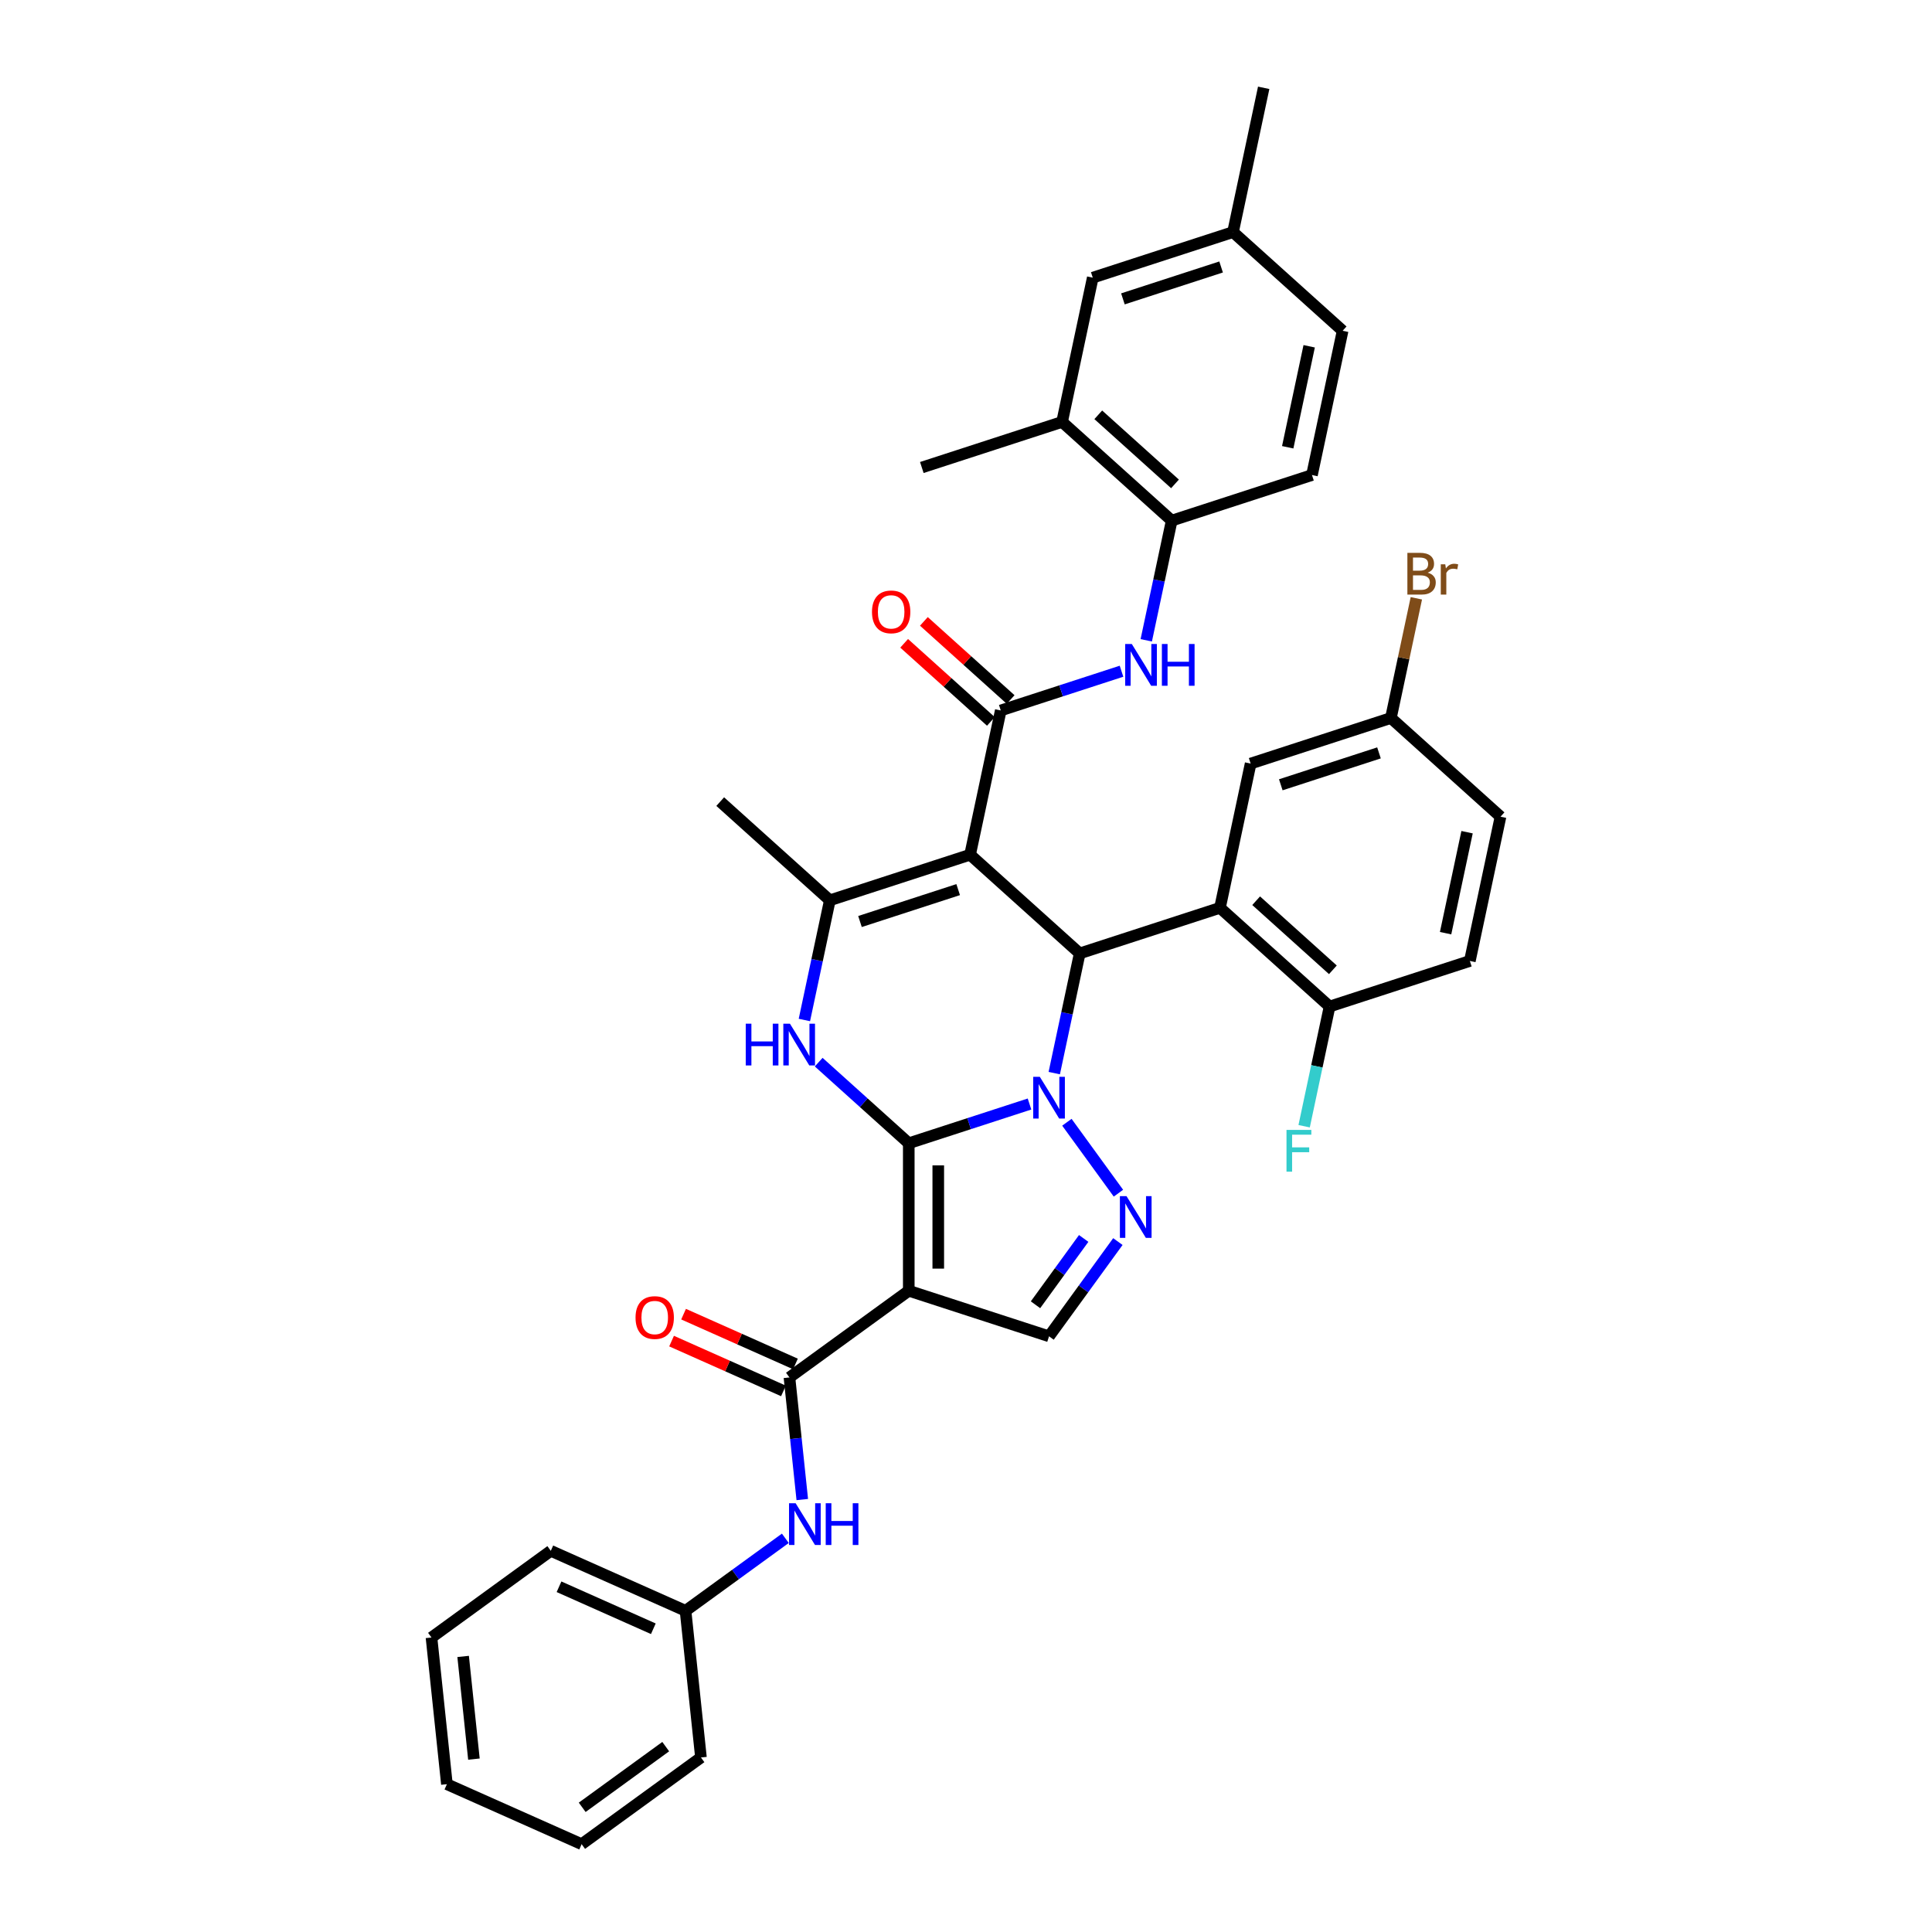 <?xml version='1.0' encoding='iso-8859-1'?>
<svg version='1.1' baseProfile='full'
              xmlns='http://www.w3.org/2000/svg'
                      xmlns:rdkit='http://www.rdkit.org/xml'
                      xmlns:xlink='http://www.w3.org/1999/xlink'
                  xml:space='preserve'
width='1000px' height='1000px' viewBox='0 0 1000 1000'>
<!-- END OF HEADER -->
<rect style='opacity:1.0;fill:#FFFFFF;stroke:none' width='1000' height='1000' x='0' y='0'> </rect>
<path class='bond-0' d='M 470.377,591.747 L 501.626,581.594' style='fill:none;fill-rule:evenodd;stroke:#000000;stroke-width:6px;stroke-linecap:butt;stroke-linejoin:miter;stroke-opacity:1' />
<path class='bond-0' d='M 501.626,581.594 L 532.874,571.441' style='fill:none;fill-rule:evenodd;stroke:#0000FF;stroke-width:6px;stroke-linecap:butt;stroke-linejoin:miter;stroke-opacity:1' />
<path class='bond-2' d='M 470.377,591.747 L 470.377,668.087' style='fill:none;fill-rule:evenodd;stroke:#000000;stroke-width:6px;stroke-linecap:butt;stroke-linejoin:miter;stroke-opacity:1' />
<path class='bond-2' d='M 485.645,603.198 L 485.645,656.636' style='fill:none;fill-rule:evenodd;stroke:#000000;stroke-width:6px;stroke-linecap:butt;stroke-linejoin:miter;stroke-opacity:1' />
<path class='bond-4' d='M 470.377,591.747 L 447.065,570.757' style='fill:none;fill-rule:evenodd;stroke:#000000;stroke-width:6px;stroke-linecap:butt;stroke-linejoin:miter;stroke-opacity:1' />
<path class='bond-4' d='M 447.065,570.757 L 423.753,549.767' style='fill:none;fill-rule:evenodd;stroke:#0000FF;stroke-width:6px;stroke-linecap:butt;stroke-linejoin:miter;stroke-opacity:1' />
<path class='bond-3' d='M 545.684,555.439 L 552.269,524.462' style='fill:none;fill-rule:evenodd;stroke:#0000FF;stroke-width:6px;stroke-linecap:butt;stroke-linejoin:miter;stroke-opacity:1' />
<path class='bond-3' d='M 552.269,524.462 L 558.853,493.485' style='fill:none;fill-rule:evenodd;stroke:#000000;stroke-width:6px;stroke-linecap:butt;stroke-linejoin:miter;stroke-opacity:1' />
<path class='bond-5' d='M 552.221,580.875 L 578.898,617.592' style='fill:none;fill-rule:evenodd;stroke:#0000FF;stroke-width:6px;stroke-linecap:butt;stroke-linejoin:miter;stroke-opacity:1' />
<path class='bond-1' d='M 502.121,442.404 L 429.518,465.994' style='fill:none;fill-rule:evenodd;stroke:#000000;stroke-width:6px;stroke-linecap:butt;stroke-linejoin:miter;stroke-opacity:1' />
<path class='bond-1' d='M 495.949,460.463 L 445.126,476.976' style='fill:none;fill-rule:evenodd;stroke:#000000;stroke-width:6px;stroke-linecap:butt;stroke-linejoin:miter;stroke-opacity:1' />
<path class='bond-7' d='M 502.121,442.404 L 517.993,367.732' style='fill:none;fill-rule:evenodd;stroke:#000000;stroke-width:6px;stroke-linecap:butt;stroke-linejoin:miter;stroke-opacity:1' />
<path class='bond-38' d='M 502.121,442.404 L 558.853,493.485' style='fill:none;fill-rule:evenodd;stroke:#000000;stroke-width:6px;stroke-linecap:butt;stroke-linejoin:miter;stroke-opacity:1' />
<path class='bond-9' d='M 470.377,668.087 L 408.617,712.959' style='fill:none;fill-rule:evenodd;stroke:#000000;stroke-width:6px;stroke-linecap:butt;stroke-linejoin:miter;stroke-opacity:1' />
<path class='bond-10' d='M 470.377,668.087 L 542.981,691.678' style='fill:none;fill-rule:evenodd;stroke:#000000;stroke-width:6px;stroke-linecap:butt;stroke-linejoin:miter;stroke-opacity:1' />
<path class='bond-8' d='M 558.853,493.485 L 631.457,469.895' style='fill:none;fill-rule:evenodd;stroke:#000000;stroke-width:6px;stroke-linecap:butt;stroke-linejoin:miter;stroke-opacity:1' />
<path class='bond-6' d='M 416.349,527.948 L 422.933,496.971' style='fill:none;fill-rule:evenodd;stroke:#0000FF;stroke-width:6px;stroke-linecap:butt;stroke-linejoin:miter;stroke-opacity:1' />
<path class='bond-6' d='M 422.933,496.971 L 429.518,465.994' style='fill:none;fill-rule:evenodd;stroke:#000000;stroke-width:6px;stroke-linecap:butt;stroke-linejoin:miter;stroke-opacity:1' />
<path class='bond-37' d='M 578.612,642.636 L 560.797,667.157' style='fill:none;fill-rule:evenodd;stroke:#0000FF;stroke-width:6px;stroke-linecap:butt;stroke-linejoin:miter;stroke-opacity:1' />
<path class='bond-37' d='M 560.797,667.157 L 542.981,691.678' style='fill:none;fill-rule:evenodd;stroke:#000000;stroke-width:6px;stroke-linecap:butt;stroke-linejoin:miter;stroke-opacity:1' />
<path class='bond-37' d='M 560.915,641.018 L 548.445,658.182' style='fill:none;fill-rule:evenodd;stroke:#0000FF;stroke-width:6px;stroke-linecap:butt;stroke-linejoin:miter;stroke-opacity:1' />
<path class='bond-37' d='M 548.445,658.182 L 535.974,675.347' style='fill:none;fill-rule:evenodd;stroke:#000000;stroke-width:6px;stroke-linecap:butt;stroke-linejoin:miter;stroke-opacity:1' />
<path class='bond-26' d='M 429.518,465.994 L 372.786,414.913' style='fill:none;fill-rule:evenodd;stroke:#000000;stroke-width:6px;stroke-linecap:butt;stroke-linejoin:miter;stroke-opacity:1' />
<path class='bond-11' d='M 517.993,367.732 L 549.241,357.579' style='fill:none;fill-rule:evenodd;stroke:#000000;stroke-width:6px;stroke-linecap:butt;stroke-linejoin:miter;stroke-opacity:1' />
<path class='bond-11' d='M 549.241,357.579 L 580.49,347.426' style='fill:none;fill-rule:evenodd;stroke:#0000FF;stroke-width:6px;stroke-linecap:butt;stroke-linejoin:miter;stroke-opacity:1' />
<path class='bond-17' d='M 523.101,362.059 L 500.652,341.845' style='fill:none;fill-rule:evenodd;stroke:#000000;stroke-width:6px;stroke-linecap:butt;stroke-linejoin:miter;stroke-opacity:1' />
<path class='bond-17' d='M 500.652,341.845 L 478.203,321.632' style='fill:none;fill-rule:evenodd;stroke:#FF0000;stroke-width:6px;stroke-linecap:butt;stroke-linejoin:miter;stroke-opacity:1' />
<path class='bond-17' d='M 512.885,373.405 L 490.436,353.192' style='fill:none;fill-rule:evenodd;stroke:#000000;stroke-width:6px;stroke-linecap:butt;stroke-linejoin:miter;stroke-opacity:1' />
<path class='bond-17' d='M 490.436,353.192 L 467.986,332.978' style='fill:none;fill-rule:evenodd;stroke:#FF0000;stroke-width:6px;stroke-linecap:butt;stroke-linejoin:miter;stroke-opacity:1' />
<path class='bond-14' d='M 631.457,469.895 L 688.188,520.976' style='fill:none;fill-rule:evenodd;stroke:#000000;stroke-width:6px;stroke-linecap:butt;stroke-linejoin:miter;stroke-opacity:1' />
<path class='bond-14' d='M 650.183,466.211 L 689.895,501.968' style='fill:none;fill-rule:evenodd;stroke:#000000;stroke-width:6px;stroke-linecap:butt;stroke-linejoin:miter;stroke-opacity:1' />
<path class='bond-15' d='M 631.457,469.895 L 647.329,395.223' style='fill:none;fill-rule:evenodd;stroke:#000000;stroke-width:6px;stroke-linecap:butt;stroke-linejoin:miter;stroke-opacity:1' />
<path class='bond-12' d='M 408.617,712.959 L 411.939,744.561' style='fill:none;fill-rule:evenodd;stroke:#000000;stroke-width:6px;stroke-linecap:butt;stroke-linejoin:miter;stroke-opacity:1' />
<path class='bond-12' d='M 411.939,744.561 L 415.26,776.162' style='fill:none;fill-rule:evenodd;stroke:#0000FF;stroke-width:6px;stroke-linecap:butt;stroke-linejoin:miter;stroke-opacity:1' />
<path class='bond-18' d='M 411.722,705.985 L 382.768,693.094' style='fill:none;fill-rule:evenodd;stroke:#000000;stroke-width:6px;stroke-linecap:butt;stroke-linejoin:miter;stroke-opacity:1' />
<path class='bond-18' d='M 382.768,693.094 L 353.815,680.203' style='fill:none;fill-rule:evenodd;stroke:#FF0000;stroke-width:6px;stroke-linecap:butt;stroke-linejoin:miter;stroke-opacity:1' />
<path class='bond-18' d='M 405.512,719.933 L 376.558,707.042' style='fill:none;fill-rule:evenodd;stroke:#000000;stroke-width:6px;stroke-linecap:butt;stroke-linejoin:miter;stroke-opacity:1' />
<path class='bond-18' d='M 376.558,707.042 L 347.605,694.151' style='fill:none;fill-rule:evenodd;stroke:#FF0000;stroke-width:6px;stroke-linecap:butt;stroke-linejoin:miter;stroke-opacity:1' />
<path class='bond-13' d='M 593.3,331.423 L 599.885,300.447' style='fill:none;fill-rule:evenodd;stroke:#0000FF;stroke-width:6px;stroke-linecap:butt;stroke-linejoin:miter;stroke-opacity:1' />
<path class='bond-13' d='M 599.885,300.447 L 606.469,269.47' style='fill:none;fill-rule:evenodd;stroke:#000000;stroke-width:6px;stroke-linecap:butt;stroke-linejoin:miter;stroke-opacity:1' />
<path class='bond-23' d='M 406.489,796.224 L 380.663,814.988' style='fill:none;fill-rule:evenodd;stroke:#0000FF;stroke-width:6px;stroke-linecap:butt;stroke-linejoin:miter;stroke-opacity:1' />
<path class='bond-23' d='M 380.663,814.988 L 354.836,833.752' style='fill:none;fill-rule:evenodd;stroke:#000000;stroke-width:6px;stroke-linecap:butt;stroke-linejoin:miter;stroke-opacity:1' />
<path class='bond-16' d='M 606.469,269.47 L 549.737,218.388' style='fill:none;fill-rule:evenodd;stroke:#000000;stroke-width:6px;stroke-linecap:butt;stroke-linejoin:miter;stroke-opacity:1' />
<path class='bond-16' d='M 608.176,250.461 L 568.463,214.704' style='fill:none;fill-rule:evenodd;stroke:#000000;stroke-width:6px;stroke-linecap:butt;stroke-linejoin:miter;stroke-opacity:1' />
<path class='bond-20' d='M 606.469,269.47 L 679.073,245.88' style='fill:none;fill-rule:evenodd;stroke:#000000;stroke-width:6px;stroke-linecap:butt;stroke-linejoin:miter;stroke-opacity:1' />
<path class='bond-21' d='M 688.188,520.976 L 760.792,497.386' style='fill:none;fill-rule:evenodd;stroke:#000000;stroke-width:6px;stroke-linecap:butt;stroke-linejoin:miter;stroke-opacity:1' />
<path class='bond-25' d='M 688.188,520.976 L 681.604,551.953' style='fill:none;fill-rule:evenodd;stroke:#000000;stroke-width:6px;stroke-linecap:butt;stroke-linejoin:miter;stroke-opacity:1' />
<path class='bond-25' d='M 681.604,551.953 L 675.02,582.93' style='fill:none;fill-rule:evenodd;stroke:#33CCCC;stroke-width:6px;stroke-linecap:butt;stroke-linejoin:miter;stroke-opacity:1' />
<path class='bond-22' d='M 647.329,395.223 L 719.932,371.633' style='fill:none;fill-rule:evenodd;stroke:#000000;stroke-width:6px;stroke-linecap:butt;stroke-linejoin:miter;stroke-opacity:1' />
<path class='bond-22' d='M 662.937,406.205 L 713.76,389.692' style='fill:none;fill-rule:evenodd;stroke:#000000;stroke-width:6px;stroke-linecap:butt;stroke-linejoin:miter;stroke-opacity:1' />
<path class='bond-19' d='M 549.737,218.388 L 565.609,143.717' style='fill:none;fill-rule:evenodd;stroke:#000000;stroke-width:6px;stroke-linecap:butt;stroke-linejoin:miter;stroke-opacity:1' />
<path class='bond-30' d='M 549.737,218.388 L 477.134,241.979' style='fill:none;fill-rule:evenodd;stroke:#000000;stroke-width:6px;stroke-linecap:butt;stroke-linejoin:miter;stroke-opacity:1' />
<path class='bond-41' d='M 565.609,143.717 L 638.213,120.126' style='fill:none;fill-rule:evenodd;stroke:#000000;stroke-width:6px;stroke-linecap:butt;stroke-linejoin:miter;stroke-opacity:1' />
<path class='bond-41' d='M 581.218,154.699 L 632.04,138.186' style='fill:none;fill-rule:evenodd;stroke:#000000;stroke-width:6px;stroke-linecap:butt;stroke-linejoin:miter;stroke-opacity:1' />
<path class='bond-28' d='M 679.073,245.88 L 694.945,171.208' style='fill:none;fill-rule:evenodd;stroke:#000000;stroke-width:6px;stroke-linecap:butt;stroke-linejoin:miter;stroke-opacity:1' />
<path class='bond-28' d='M 666.519,231.504 L 677.629,179.234' style='fill:none;fill-rule:evenodd;stroke:#000000;stroke-width:6px;stroke-linecap:butt;stroke-linejoin:miter;stroke-opacity:1' />
<path class='bond-39' d='M 760.792,497.386 L 776.664,422.714' style='fill:none;fill-rule:evenodd;stroke:#000000;stroke-width:6px;stroke-linecap:butt;stroke-linejoin:miter;stroke-opacity:1' />
<path class='bond-39' d='M 748.238,483.011 L 759.349,430.741' style='fill:none;fill-rule:evenodd;stroke:#000000;stroke-width:6px;stroke-linecap:butt;stroke-linejoin:miter;stroke-opacity:1' />
<path class='bond-27' d='M 719.932,371.633 L 776.664,422.714' style='fill:none;fill-rule:evenodd;stroke:#000000;stroke-width:6px;stroke-linecap:butt;stroke-linejoin:miter;stroke-opacity:1' />
<path class='bond-29' d='M 719.932,371.633 L 726.517,340.656' style='fill:none;fill-rule:evenodd;stroke:#000000;stroke-width:6px;stroke-linecap:butt;stroke-linejoin:miter;stroke-opacity:1' />
<path class='bond-29' d='M 726.517,340.656 L 733.101,309.679' style='fill:none;fill-rule:evenodd;stroke:#7F4C19;stroke-width:6px;stroke-linecap:butt;stroke-linejoin:miter;stroke-opacity:1' />
<path class='bond-32' d='M 354.836,833.752 L 285.096,802.702' style='fill:none;fill-rule:evenodd;stroke:#000000;stroke-width:6px;stroke-linecap:butt;stroke-linejoin:miter;stroke-opacity:1' />
<path class='bond-32' d='M 338.165,843.043 L 289.347,821.307' style='fill:none;fill-rule:evenodd;stroke:#000000;stroke-width:6px;stroke-linecap:butt;stroke-linejoin:miter;stroke-opacity:1' />
<path class='bond-33' d='M 354.836,833.752 L 362.816,909.674' style='fill:none;fill-rule:evenodd;stroke:#000000;stroke-width:6px;stroke-linecap:butt;stroke-linejoin:miter;stroke-opacity:1' />
<path class='bond-24' d='M 638.213,120.126 L 694.945,171.208' style='fill:none;fill-rule:evenodd;stroke:#000000;stroke-width:6px;stroke-linecap:butt;stroke-linejoin:miter;stroke-opacity:1' />
<path class='bond-31' d='M 638.213,120.126 L 654.085,45.455' style='fill:none;fill-rule:evenodd;stroke:#000000;stroke-width:6px;stroke-linecap:butt;stroke-linejoin:miter;stroke-opacity:1' />
<path class='bond-34' d='M 285.096,802.702 L 223.336,847.573' style='fill:none;fill-rule:evenodd;stroke:#000000;stroke-width:6px;stroke-linecap:butt;stroke-linejoin:miter;stroke-opacity:1' />
<path class='bond-35' d='M 362.816,909.674 L 301.056,954.545' style='fill:none;fill-rule:evenodd;stroke:#000000;stroke-width:6px;stroke-linecap:butt;stroke-linejoin:miter;stroke-opacity:1' />
<path class='bond-35' d='M 344.578,904.053 L 301.346,935.463' style='fill:none;fill-rule:evenodd;stroke:#000000;stroke-width:6px;stroke-linecap:butt;stroke-linejoin:miter;stroke-opacity:1' />
<path class='bond-40' d='M 223.336,847.573 L 231.316,923.495' style='fill:none;fill-rule:evenodd;stroke:#000000;stroke-width:6px;stroke-linecap:butt;stroke-linejoin:miter;stroke-opacity:1' />
<path class='bond-40' d='M 239.717,857.366 L 245.303,910.511' style='fill:none;fill-rule:evenodd;stroke:#000000;stroke-width:6px;stroke-linecap:butt;stroke-linejoin:miter;stroke-opacity:1' />
<path class='bond-36' d='M 301.056,954.545 L 231.316,923.495' style='fill:none;fill-rule:evenodd;stroke:#000000;stroke-width:6px;stroke-linecap:butt;stroke-linejoin:miter;stroke-opacity:1' />
<path  class='atom-1' d='M 538.202 557.347
L 545.287 568.798
Q 545.989 569.928, 547.119 571.974
Q 548.249 574.02, 548.31 574.142
L 548.31 557.347
L 551.18 557.347
L 551.18 578.967
L 548.218 578.967
L 540.615 566.447
Q 539.729 564.981, 538.782 563.302
Q 537.866 561.622, 537.591 561.103
L 537.591 578.967
L 534.782 578.967
L 534.782 557.347
L 538.202 557.347
' fill='#0000FF'/>
<path  class='atom-5' d='M 385.995 529.856
L 388.927 529.856
L 388.927 539.048
L 399.981 539.048
L 399.981 529.856
L 402.912 529.856
L 402.912 551.476
L 399.981 551.476
L 399.981 541.49
L 388.927 541.49
L 388.927 551.476
L 385.995 551.476
L 385.995 529.856
' fill='#0000FF'/>
<path  class='atom-5' d='M 408.867 529.856
L 415.951 541.307
Q 416.654 542.437, 417.783 544.483
Q 418.913 546.529, 418.974 546.651
L 418.974 529.856
L 421.845 529.856
L 421.845 551.476
L 418.883 551.476
L 411.279 538.956
Q 410.394 537.49, 409.447 535.811
Q 408.531 534.131, 408.256 533.612
L 408.256 551.476
L 405.447 551.476
L 405.447 529.856
L 408.867 529.856
' fill='#0000FF'/>
<path  class='atom-6' d='M 583.074 619.108
L 590.158 630.559
Q 590.86 631.688, 591.99 633.734
Q 593.12 635.78, 593.181 635.902
L 593.181 619.108
L 596.051 619.108
L 596.051 640.727
L 593.09 640.727
L 585.486 628.207
Q 584.6 626.742, 583.654 625.062
Q 582.738 623.383, 582.463 622.864
L 582.463 640.727
L 579.654 640.727
L 579.654 619.108
L 583.074 619.108
' fill='#0000FF'/>
<path  class='atom-12' d='M 585.818 333.332
L 592.902 344.783
Q 593.605 345.913, 594.735 347.959
Q 595.864 350.005, 595.926 350.127
L 595.926 333.332
L 598.796 333.332
L 598.796 354.951
L 595.834 354.951
L 588.23 342.432
Q 587.345 340.966, 586.398 339.286
Q 585.482 337.607, 585.207 337.088
L 585.207 354.951
L 582.398 354.951
L 582.398 333.332
L 585.818 333.332
' fill='#0000FF'/>
<path  class='atom-12' d='M 601.391 333.332
L 604.323 333.332
L 604.323 342.523
L 615.377 342.523
L 615.377 333.332
L 618.308 333.332
L 618.308 354.951
L 615.377 354.951
L 615.377 344.966
L 604.323 344.966
L 604.323 354.951
L 601.391 354.951
L 601.391 333.332
' fill='#0000FF'/>
<path  class='atom-13' d='M 411.818 778.071
L 418.902 789.522
Q 419.605 790.652, 420.734 792.698
Q 421.864 794.744, 421.925 794.866
L 421.925 778.071
L 424.796 778.071
L 424.796 799.69
L 421.834 799.69
L 414.23 787.171
Q 413.345 785.705, 412.398 784.025
Q 411.482 782.346, 411.207 781.827
L 411.207 799.69
L 408.398 799.69
L 408.398 778.071
L 411.818 778.071
' fill='#0000FF'/>
<path  class='atom-13' d='M 427.391 778.071
L 430.323 778.071
L 430.323 787.262
L 441.377 787.262
L 441.377 778.071
L 444.308 778.071
L 444.308 799.69
L 441.377 799.69
L 441.377 789.705
L 430.323 789.705
L 430.323 799.69
L 427.391 799.69
L 427.391 778.071
' fill='#0000FF'/>
<path  class='atom-18' d='M 451.337 316.712
Q 451.337 311.521, 453.903 308.62
Q 456.468 305.719, 461.262 305.719
Q 466.056 305.719, 468.621 308.62
Q 471.186 311.521, 471.186 316.712
Q 471.186 321.964, 468.59 324.956
Q 465.995 327.918, 461.262 327.918
Q 456.498 327.918, 453.903 324.956
Q 451.337 321.994, 451.337 316.712
M 461.262 325.475
Q 464.56 325.475, 466.331 323.277
Q 468.132 321.048, 468.132 316.712
Q 468.132 312.467, 466.331 310.33
Q 464.56 308.162, 461.262 308.162
Q 457.964 308.162, 456.162 310.299
Q 454.391 312.437, 454.391 316.712
Q 454.391 321.078, 456.162 323.277
Q 457.964 325.475, 461.262 325.475
' fill='#FF0000'/>
<path  class='atom-19' d='M 328.953 681.97
Q 328.953 676.779, 331.518 673.878
Q 334.083 670.977, 338.877 670.977
Q 343.671 670.977, 346.236 673.878
Q 348.801 676.779, 348.801 681.97
Q 348.801 687.222, 346.206 690.214
Q 343.61 693.176, 338.877 693.176
Q 334.113 693.176, 331.518 690.214
Q 328.953 687.252, 328.953 681.97
M 338.877 690.733
Q 342.175 690.733, 343.946 688.535
Q 345.748 686.306, 345.748 681.97
Q 345.748 677.725, 343.946 675.588
Q 342.175 673.42, 338.877 673.42
Q 335.579 673.42, 333.778 675.557
Q 332.006 677.695, 332.006 681.97
Q 332.006 686.336, 333.778 688.535
Q 335.579 690.733, 338.877 690.733
' fill='#FF0000'/>
<path  class='atom-26' d='M 665.889 584.838
L 678.744 584.838
L 678.744 587.312
L 668.789 587.312
L 668.789 593.877
L 677.645 593.877
L 677.645 596.381
L 668.789 596.381
L 668.789 606.458
L 665.889 606.458
L 665.889 584.838
' fill='#33CCCC'/>
<path  class='atom-30' d='M 738.965 296.411
Q 741.041 296.991, 742.079 298.274
Q 743.148 299.526, 743.148 301.389
Q 743.148 304.381, 741.224 306.091
Q 739.331 307.771, 735.728 307.771
L 728.46 307.771
L 728.46 286.151
L 734.842 286.151
Q 738.537 286.151, 740.4 287.647
Q 742.263 289.144, 742.263 291.892
Q 742.263 295.159, 738.965 296.411
M 731.361 288.594
L 731.361 295.373
L 734.842 295.373
Q 736.98 295.373, 738.079 294.518
Q 739.209 293.633, 739.209 291.892
Q 739.209 288.594, 734.842 288.594
L 731.361 288.594
M 735.728 305.328
Q 737.835 305.328, 738.965 304.32
Q 740.095 303.312, 740.095 301.389
Q 740.095 299.618, 738.843 298.732
Q 737.621 297.816, 735.27 297.816
L 731.361 297.816
L 731.361 305.328
L 735.728 305.328
' fill='#7F4C19'/>
<path  class='atom-30' d='M 748.064 292.075
L 748.4 294.243
Q 750.049 291.8, 752.736 291.8
Q 753.591 291.8, 754.752 292.106
L 754.294 294.671
Q 752.981 294.365, 752.248 294.365
Q 750.965 294.365, 750.11 294.884
Q 749.286 295.373, 748.614 296.564
L 748.614 307.771
L 745.744 307.771
L 745.744 292.075
L 748.064 292.075
' fill='#7F4C19'/>
</svg>
